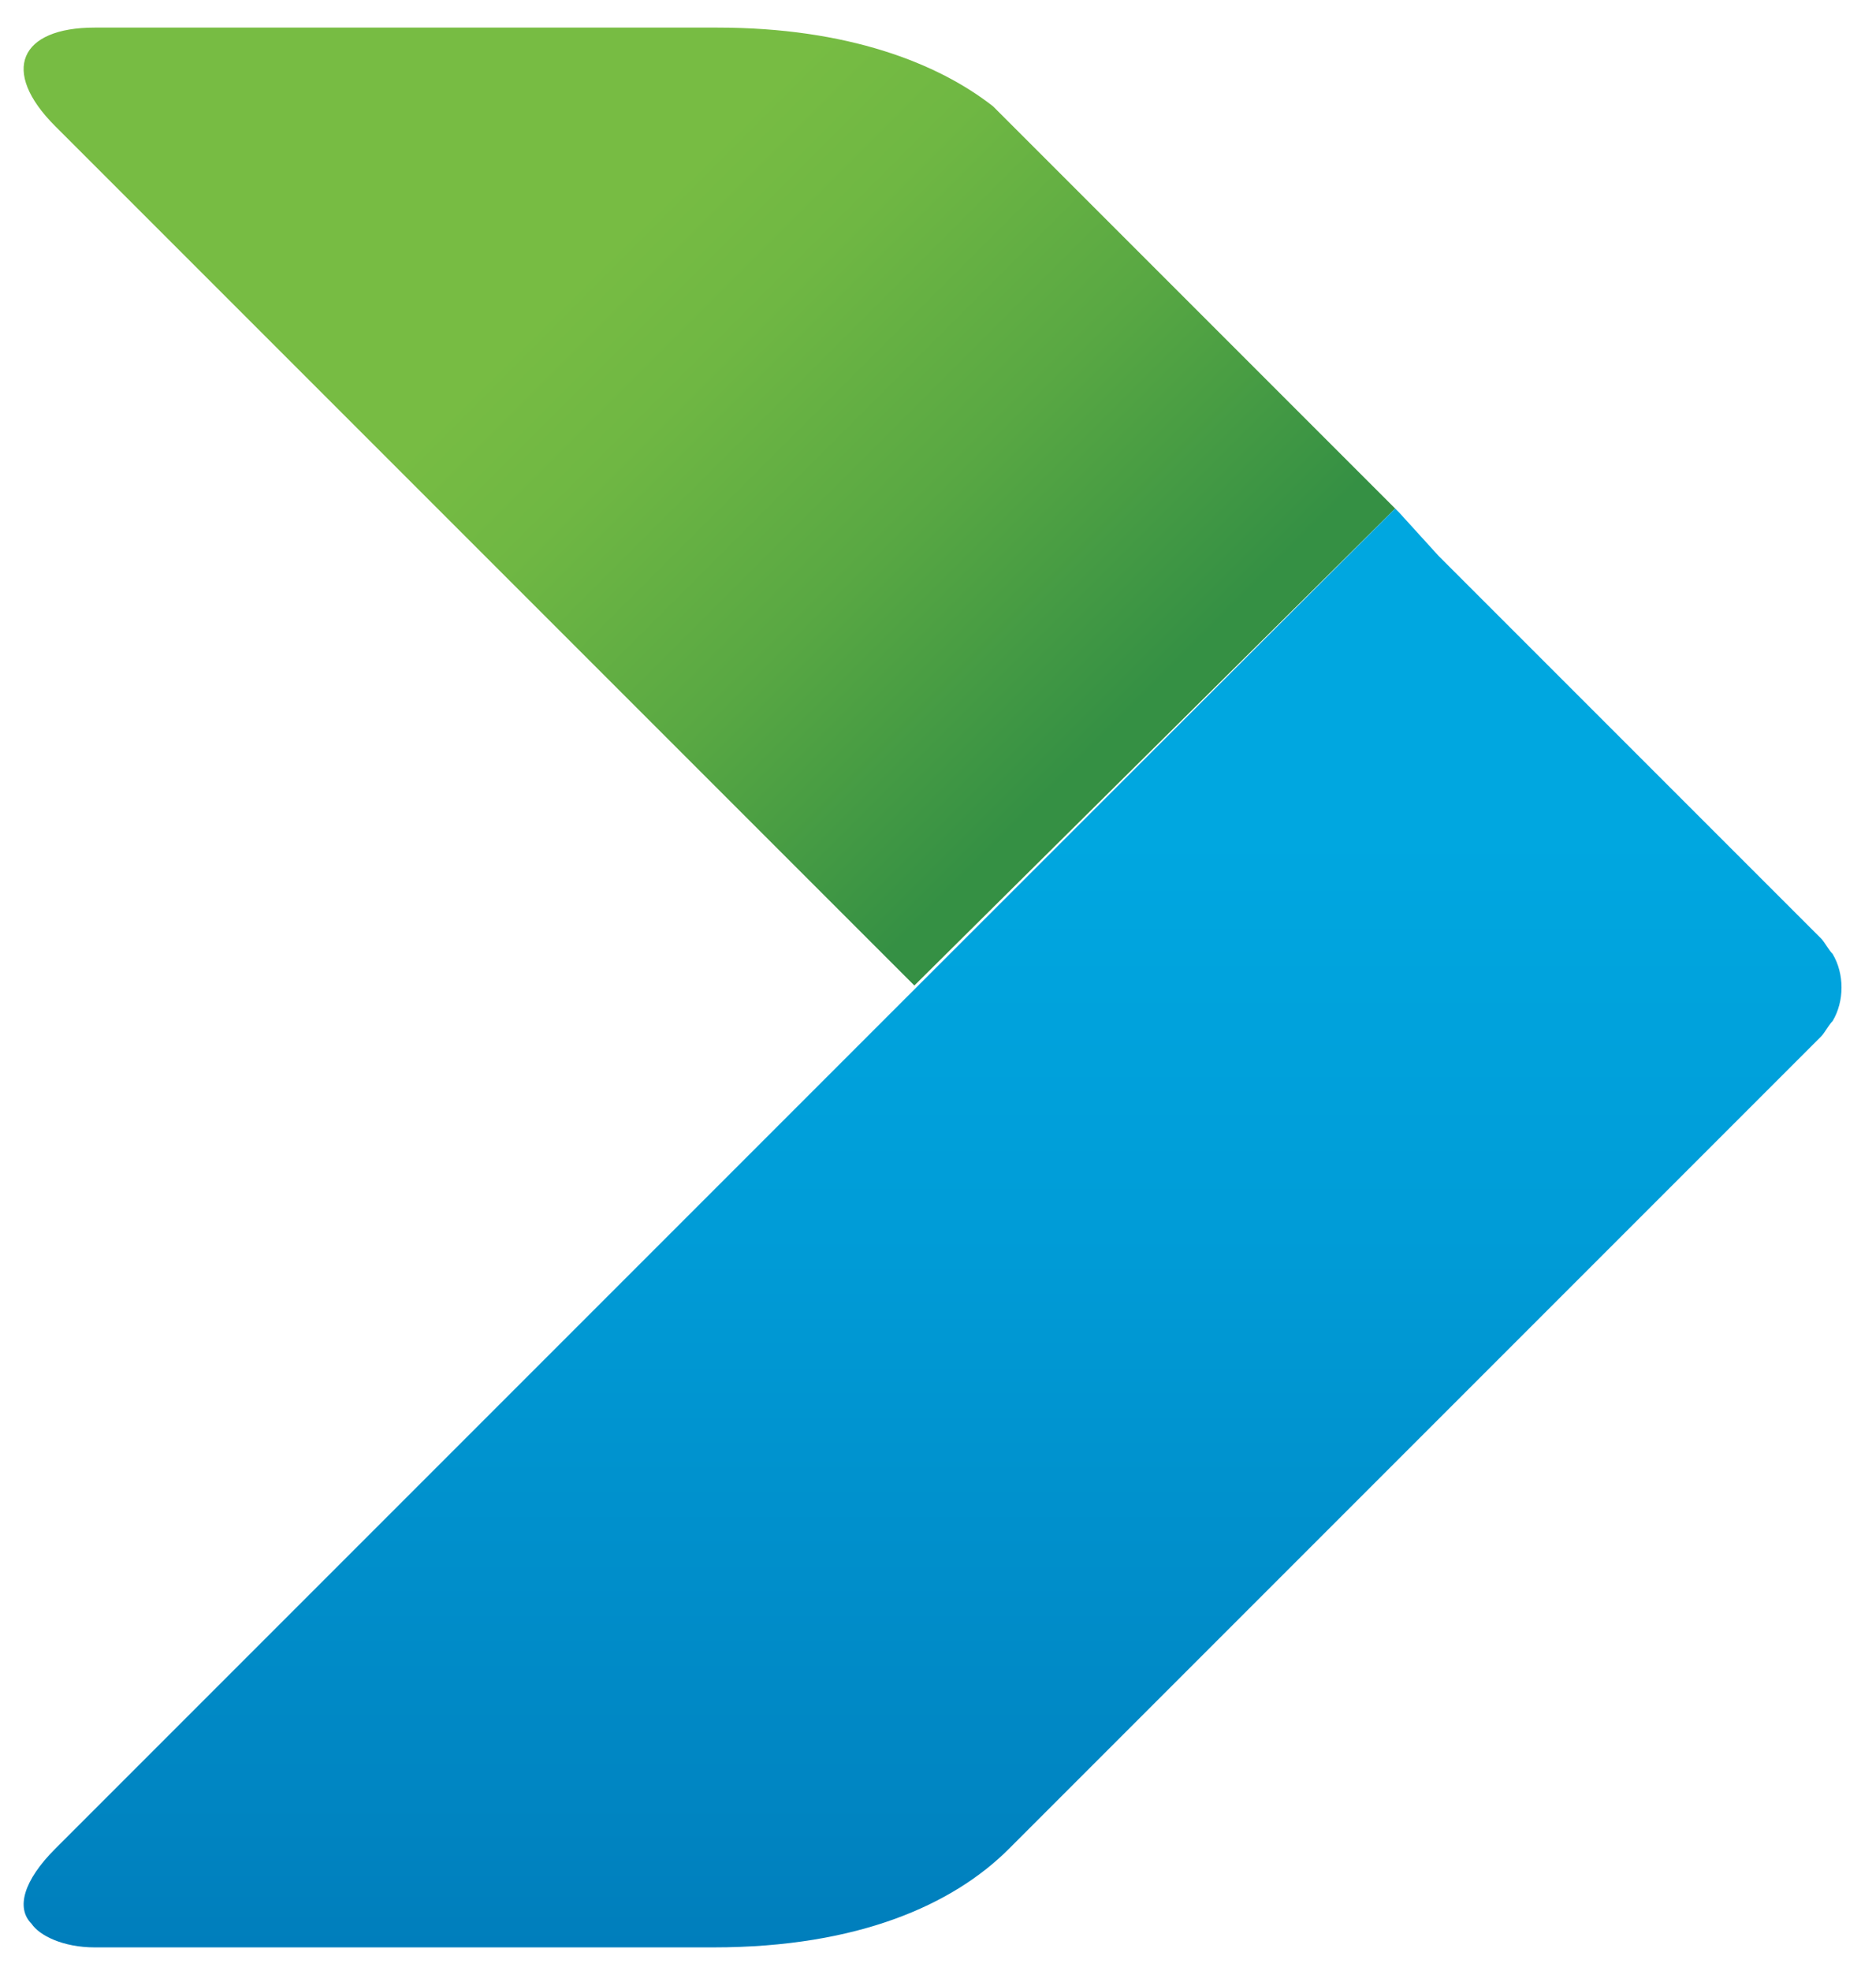 <?xml version="1.0" encoding="utf-8"?>
<!-- Generator: Adobe Illustrator 26.0.2, SVG Export Plug-In . SVG Version: 6.00 Build 0)  -->
<svg version="1.1" id="Layer_1" xmlns="http://www.w3.org/2000/svg" xmlns:xlink="http://www.w3.org/1999/xlink" x="0px" y="0px"
	 viewBox="0 0 47.6 50" style="enable-background:new 0 0 47.6 50;" xml:space="preserve">
<style type="text/css">
	.st0{fill:url(#SVGID_1_);}
	.st1{fill:url(#SVGID_00000129903945812134286700000016074764821100117933_);}
</style>
<g>
	<g>
		
			<linearGradient id="SVGID_1_" gradientUnits="userSpaceOnUse" x1="-1010.726" y1="657.537" x2="-1009.991" y2="657.537" gradientTransform="matrix(20.718 20.941 -20.941 20.718 34723.566 7546.162)">
			<stop  offset="0" style="stop-color:#77BC43"/>
			<stop  offset="0.145" style="stop-color:#77BC43"/>
			<stop  offset="0.328" style="stop-color:#6FB743"/>
			<stop  offset="0.615" style="stop-color:#59A843"/>
			<stop  offset="0.962" style="stop-color:#359044"/>
			<stop  offset="1" style="stop-color:#359044"/>
		</linearGradient>
		<path class="st0" d="M2.4,0.7c-1.9,0-2.4,1.1-1,2.5l13.9,13.9l7.9,7.9l12.2-12.1l-9.7-9.7l0,0c-0.2-0.2-0.3-0.3-0.5-0.5
			c-1.4-1.1-3.7-2-7-2C18.2,0.7,2.4,0.7,2.4,0.7z"/>
		<g>
			
				<linearGradient id="SVGID_00000023255907839914933940000010372806634106725273_" gradientUnits="userSpaceOnUse" x1="-1076.275" y1="671.368" x2="-1075.54" y2="671.368" gradientTransform="matrix(-2.100000e-06 -49.543 49.543 -2.100000e-06 -33238.219 -53271.73)">
				<stop  offset="0" style="stop-color:#007CBA"/>
				<stop  offset="0.111" style="stop-color:#0084C1"/>
				<stop  offset="0.539" style="stop-color:#009DD8"/>
				<stop  offset="0.796" style="stop-color:#00A7E0"/>
				<stop  offset="1" style="stop-color:#00A7E0"/>
			</linearGradient>
			<path style="fill:url(#SVGID_00000023255907839914933940000010372806634106725273_);" d="M2.4,49.4h15.7c3.7,0,6.1-1.1,7.5-2.5
				l10.2-10.2l5.8-5.8l2.5-2.5l2.1-2.1c0.1-0.1,0.2-0.3,0.3-0.4c0.3-0.5,0.3-1.2,0-1.7c-0.1-0.1-0.2-0.3-0.3-0.4l-0.6-0.6l-9.1-9.1
				l-1-1.1l-0.1-0.1l0,0l-34,34c-0.8,0.8-1,1.5-0.6,1.9C1,49.1,1.6,49.4,2.4,49.4z"/>
		</g>
	</g>
</g>
</svg>
